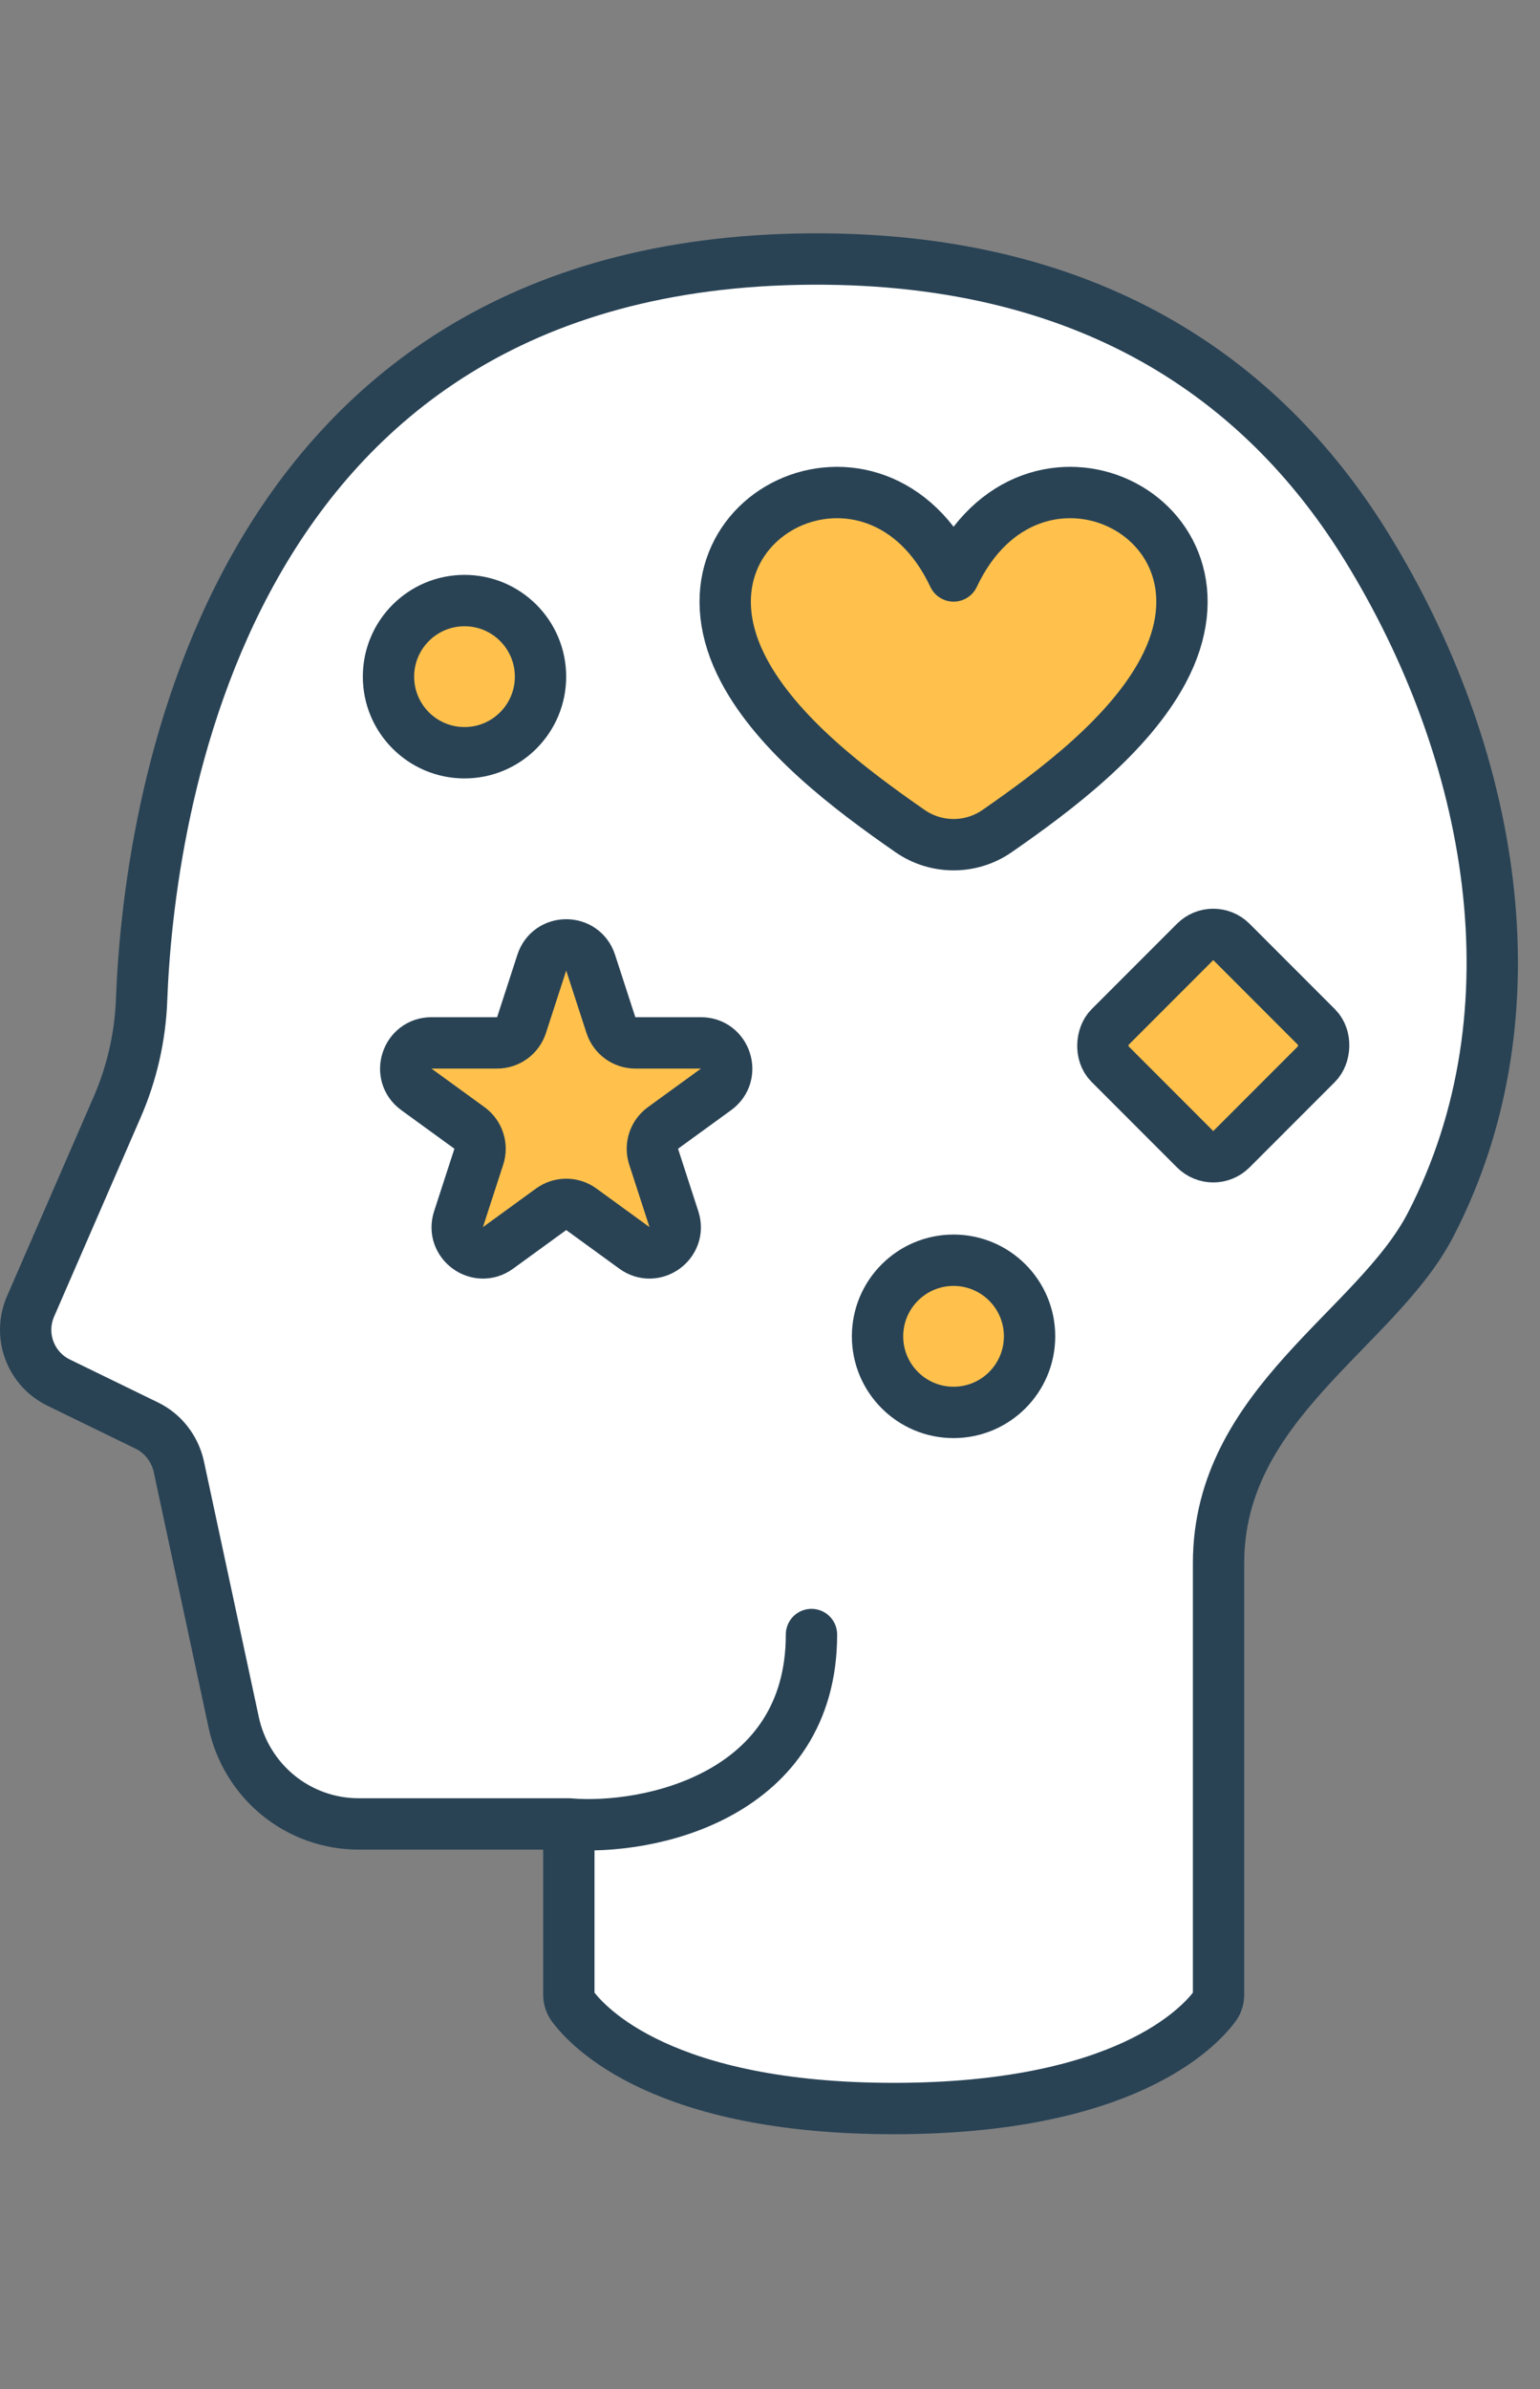 <svg width="60" height="93" viewBox="0 0 60 93" fill="none" xmlns="http://www.w3.org/2000/svg">
<rect x="0" y="0" width="60" height="93" fill="#808080" stroke="none"/>
<path d="M13.966 71.003H22.162V77.627C22.162 77.794 22.203 77.957 22.302 78.091C22.928 78.94 25.85 82.082 34.819 82.082C43.789 82.082 46.711 78.94 47.337 78.091C47.436 77.957 47.476 77.794 47.476 77.627V60.848C47.476 54.647 53.624 51.76 55.742 47.669C60.046 39.351 58.157 29.257 53.243 21.289C49.48 15.195 42.951 10.022 31.616 10.083C8.427 10.22 5.776 32.06 5.517 38.916C5.463 40.363 5.138 41.787 4.558 43.114L1.198 50.838C0.955 51.383 0.935 52.001 1.141 52.56C1.348 53.119 1.764 53.576 2.303 53.832L5.715 55.493C6.031 55.646 6.308 55.87 6.523 56.148C6.738 56.424 6.889 56.744 6.965 57.085L9.105 67.049C9.344 68.166 9.956 69.169 10.842 69.891C11.725 70.609 12.828 71.002 13.966 71.003Z" fill="white"/>
<path d="M22.162 71.003H13.966C12.828 71.002 11.725 70.609 10.842 69.891C9.956 69.169 9.344 68.166 9.105 67.049L6.965 57.085C6.889 56.744 6.738 56.424 6.523 56.148C6.308 55.87 6.031 55.646 5.715 55.493L2.303 53.832C1.764 53.576 1.348 53.119 1.141 52.56C0.935 52.001 0.955 51.383 1.198 50.838L4.558 43.114C5.138 41.787 5.463 40.363 5.517 38.916C5.776 32.06 8.427 10.22 31.616 10.083C42.951 10.022 49.48 15.195 53.243 21.289C58.157 29.257 60.046 39.351 55.742 47.669C53.624 51.76 47.476 54.647 47.476 60.848V77.627C47.476 77.794 47.436 77.957 47.337 78.091C46.711 78.94 43.789 82.082 34.819 82.082C25.85 82.082 22.928 78.94 22.302 78.091C22.203 77.957 22.162 77.794 22.162 77.627V71.003ZM22.162 71.003C25.314 71.273 31.616 69.891 31.616 63.63" stroke="#294355" stroke-width="2" stroke-miterlimit="10" stroke-linecap="round" stroke-linejoin="round"/>
<path d="M21.109 37.474C21.409 36.553 22.712 36.553 23.011 37.474L23.802 39.907C23.936 40.319 24.32 40.598 24.753 40.598L27.311 40.598C28.279 40.598 28.682 41.837 27.899 42.407L25.829 43.91C25.479 44.165 25.332 44.616 25.466 45.028L26.256 47.461C26.556 48.382 25.501 49.148 24.718 48.579L22.648 47.075C22.298 46.821 21.823 46.821 21.473 47.075L19.403 48.579C18.619 49.148 17.565 48.382 17.864 47.461L18.655 45.028C18.789 44.616 18.642 44.165 18.292 43.91L16.222 42.407C15.438 41.837 15.841 40.598 16.81 40.598L19.368 40.598C19.801 40.598 20.185 40.319 20.319 39.907L21.109 37.474Z" fill="#FFC14C" stroke="#294355" stroke-width="2"/>
<path d="M21.059 26.341C21.059 27.977 19.733 29.303 18.098 29.303C16.462 29.303 15.136 27.977 15.136 26.341C15.136 24.705 16.462 23.379 18.098 23.379C19.733 23.379 21.059 24.705 21.059 26.341Z" fill="#FFC14C" stroke="#294355" stroke-width="2"/>
<path d="M40.113 52.021C40.113 53.657 38.787 54.983 37.151 54.983C35.516 54.983 34.19 53.657 34.19 52.021C34.19 50.385 35.516 49.059 37.151 49.059C38.787 49.059 40.113 50.385 40.113 52.021Z" fill="#FFC14C" stroke="#294355" stroke-width="2"/>
<path d="M45.314 26.117C43.985 28.605 41.205 30.72 38.844 32.355C37.828 33.058 36.477 33.058 35.461 32.355C33.1 30.72 30.32 28.605 28.991 26.117C25.736 20.026 34.144 16.036 37.153 22.421C40.161 16.036 48.569 20.026 45.314 26.117Z" fill="#FFC14C" stroke="#294355" stroke-width="2" stroke-linecap="round" stroke-linejoin="round"/>
<rect x="47.27" y="35.961" width="6.706" height="6.706" rx="1" transform="rotate(45 47.27 35.961)" fill="#FFC14C" stroke="#294355" stroke-width="2"/>
</svg>
